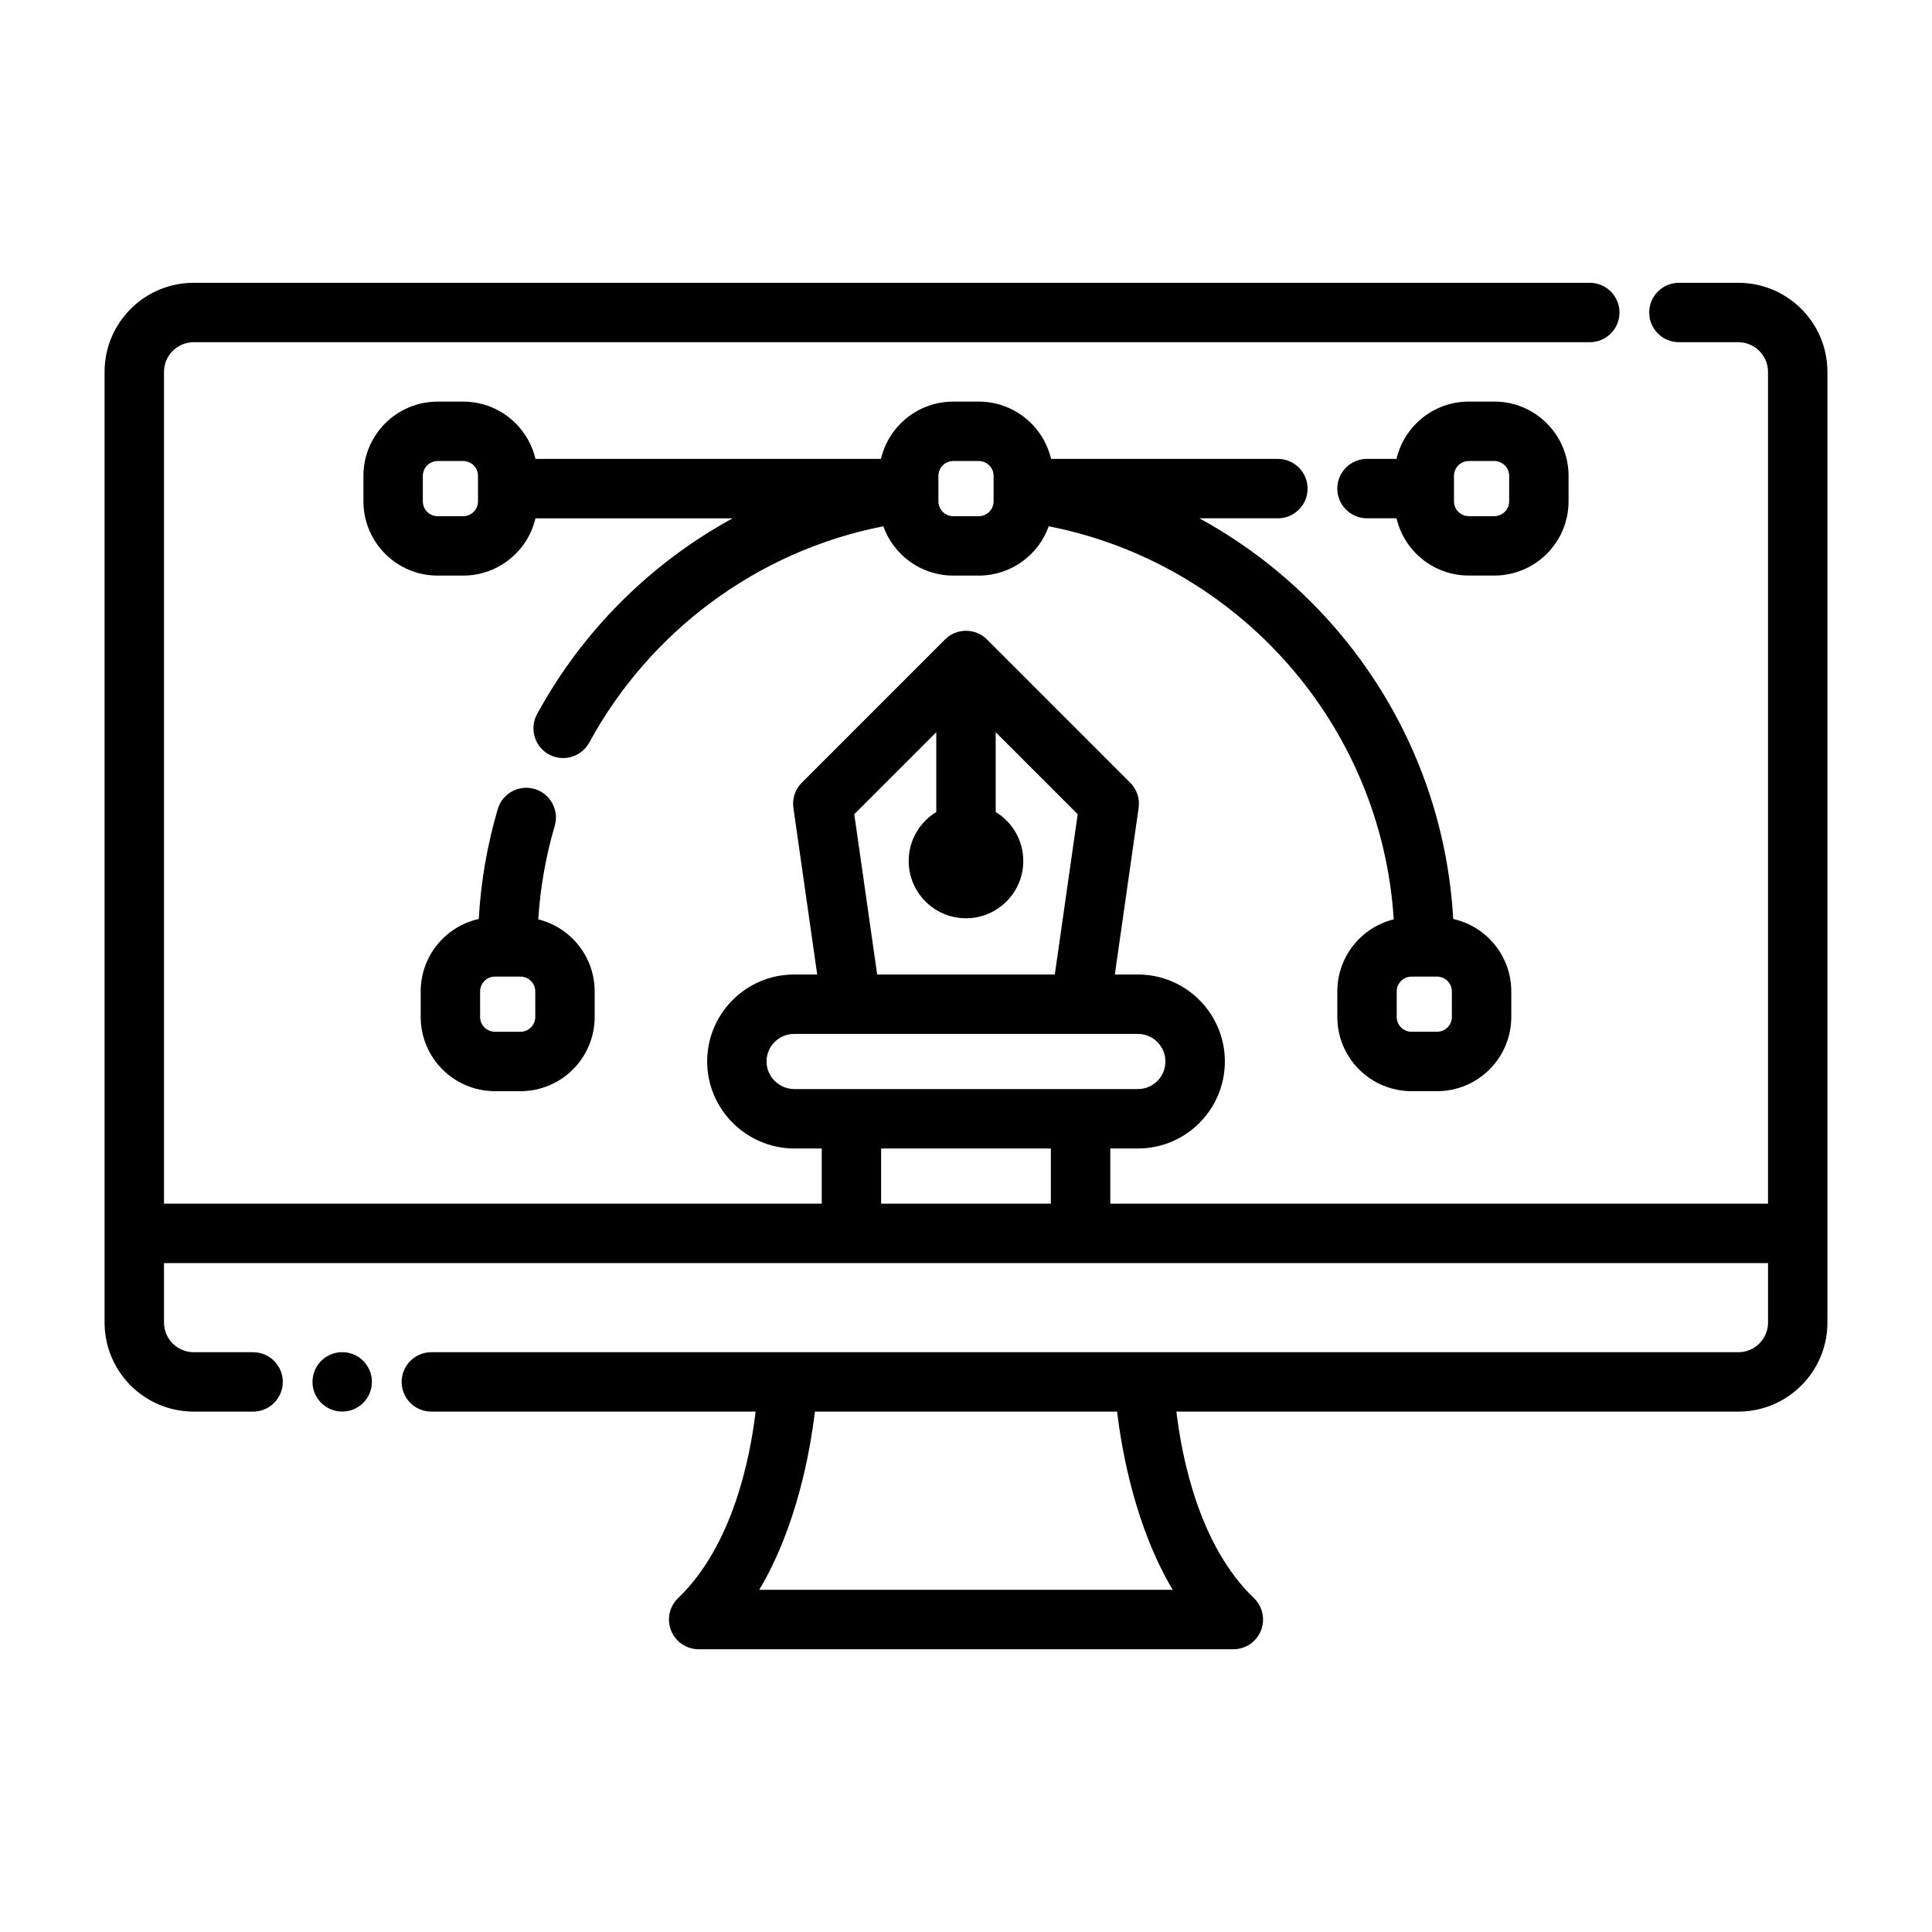 <?xml version="1.0" encoding="UTF-8"?>
<!-- Uploaded to: SVG Repo, www.svgrepo.com, Generator: SVG Repo Mixer Tools -->
<svg fill="#000000" width="800px" height="800px" version="1.1" viewBox="144 144 512 512" xmlns="http://www.w3.org/2000/svg">
 <g fill-rule="evenodd">
  <path d="m242.56 510.21c0 4.348-3.523 7.871-7.871 7.871s-7.875-3.523-7.875-7.871c0-4.348 3.527-7.871 7.875-7.871s7.871 3.523 7.871 7.871"/>
  <path d="m438.23 462.98h174.31v-220.42c0-4.344-3.527-7.871-7.871-7.871h-15.742c-4.344 0-7.871-3.527-7.871-7.871s3.527-7.871 7.871-7.871h15.742c13.043 0 23.617 10.57 23.617 23.617v251.91c0 13.043-10.57 23.617-23.617 23.617h-148.91c1.449 12.258 6.047 35.543 20.539 49.422 2.32 2.219 3.055 5.637 1.859 8.621s-4.094 4.938-7.305 4.938h-141.7c-3.211 0-6.109-1.953-7.305-4.938-1.195-2.984-0.465-6.398 1.859-8.621 14.492-13.879 19.09-37.164 20.539-49.422h-85.938c-4.344 0-7.871-3.527-7.871-7.871s3.527-7.871 7.871-7.871h346.37c4.344 0 7.871-3.527 7.871-7.871v-15.742h-425.09v15.742c0 4.344 3.527 7.871 7.871 7.871h15.742c4.344 0 7.871 3.527 7.871 7.871s-3.527 7.871-7.871 7.871h-15.742c-13.043 0-23.617-10.57-23.617-23.617v-251.91c0-13.043 10.57-23.617 23.617-23.617h369.98c4.344 0 7.871 3.527 7.871 7.871s-3.527 7.871-7.871 7.871h-369.98c-4.344 0-7.871 3.527-7.871 7.871v220.42h174.31v-14.617h-7.359c-12.641-0.078-23.004-10.391-23.004-23.059 0-12.723 10.328-23.051 23.051-23.051h6.109l-6.305-44.152c-0.355-2.449 0.473-4.93 2.219-6.676l37.957-37.957c3.07-3.07 8.062-3.07 11.133 0l37.957 37.957c1.746 1.746 2.574 4.227 2.219 6.676l-6.305 44.152h6.109c12.723 0 23.051 10.328 23.051 23.051 0 12.73-10.328 23.059-23.051 23.059h-7.312v14.617zm1.812 55.105h-80.09c-1.273 10.691-4.871 30.676-14.746 47.23h109.58c-9.871-16.555-13.469-36.543-14.746-47.23zm-62.535-55.105v-14.617h44.98v14.617zm-23.02-30.363c-4.023-0.031-7.344-3.281-7.344-7.312s3.273-7.305 7.305-7.305h91.094c4.031 0 7.305 3.273 7.305 7.305 0 4.039-3.273 7.312-7.305 7.312zm69.047-30.363h-47.074l-6.07-42.484 21.734-21.734v21.152c-4.383 2.668-7.312 7.484-7.312 12.98 0 8.383 6.809 15.184 15.184 15.184s15.184-6.801 15.184-15.184c0-5.496-2.93-10.312-7.312-12.98v-21.152l21.734 21.734-6.07 42.484z"/>
  <path d="m270.88 387.54c-8.809 1.953-15.391 9.816-15.391 19.207v6.746c0 10.871 8.809 19.68 19.68 19.68h6.746c10.871 0 19.68-8.809 19.68-19.68v-6.746c0-9.234-6.367-16.988-14.949-19.105 0.543-8.551 2.031-16.848 4.367-24.781 1.219-4.164-1.164-8.551-5.328-9.77-4.172-1.227-8.551 1.156-9.777 5.328-2.738 9.312-4.465 19.059-5.031 29.117zm14.973 19.207v6.746c0 2.172-1.762 3.938-3.938 3.938h-6.746c-2.172 0-3.938-1.762-3.938-3.938v-6.746c0-2.172 1.762-3.938 3.938-3.938h6.746c2.172 0 3.938 1.762 3.938 3.938z"/>
  <path d="m514.09 265.61h-7.824c-4.344 0-7.871 3.527-7.871 7.871 0 4.336 3.527 7.871 7.871 7.871h7.824c2.039 8.699 9.84 15.176 19.168 15.176h6.746c10.863 0 19.68-8.809 19.68-19.68v-6.746c0-10.871-8.816-19.68-19.68-19.68h-6.746c-9.328 0-17.129 6.481-19.168 15.184zm29.852 4.496v6.746c0 2.172-1.762 3.938-3.938 3.938h-6.746c-2.18 0-3.938-1.762-3.938-3.938v-6.746c0-2.172 1.754-3.938 3.938-3.938h6.746c2.172 0 3.938 1.762 3.938 3.938z"/>
  <path d="m513.35 387.64c-8.582 2.117-14.949 9.871-14.949 19.105v6.746c0 10.871 8.809 19.68 19.68 19.68h6.746c10.871 0 19.68-8.809 19.68-19.68v-6.746c0-9.391-6.582-17.254-15.391-19.207-2.59-45.848-29.117-85.34-67.266-106.18h20.805c4.344 0 7.871-3.535 7.871-7.871 0-4.344-3.527-7.871-7.871-7.871h-60.117c-2.039-8.707-9.84-15.184-19.16-15.184h-6.754c-9.32 0-17.129 6.481-19.16 15.184h-91.559c-2.039-8.707-9.84-15.184-19.168-15.184h-6.746c-10.863 0-19.68 8.809-19.68 19.68v6.746c0 10.871 8.816 19.68 19.68 19.68h6.746c9.328 0 17.129-6.481 19.168-15.176h52.246c-21.867 11.941-39.918 30.016-51.828 51.898-2.07 3.816-0.66 8.605 3.156 10.676 3.816 2.078 8.598 0.668 10.676-3.148 15.902-29.23 44.266-50.719 77.934-57.316 2.715 7.621 9.988 13.066 18.539 13.066h6.754c8.551 0 15.824-5.449 18.539-13.066 49.902 9.77 88.137 52.254 91.434 104.17zm15.414 19.105v6.746c0 2.172-1.762 3.938-3.938 3.938h-6.746c-2.172 0-3.938-1.762-3.938-3.938v-6.746c0-2.172 1.762-3.938 3.938-3.938h6.746c2.172 0 3.938 1.762 3.938 3.938zm-258.09-136.63v6.746c0 2.172-1.754 3.938-3.938 3.938h-6.746c-2.172 0-3.938-1.762-3.938-3.938v-6.746c0-2.172 1.762-3.938 3.938-3.938h6.746c2.18 0 3.938 1.762 3.938 3.938zm136.64 0v6.746c0 2.172-1.762 3.938-3.938 3.938h-6.754c-2.172 0-3.938-1.762-3.938-3.938v-6.746c0-2.172 1.762-3.938 3.938-3.938h6.754c2.172 0 3.938 1.762 3.938 3.938z"/>
 </g>
</svg>